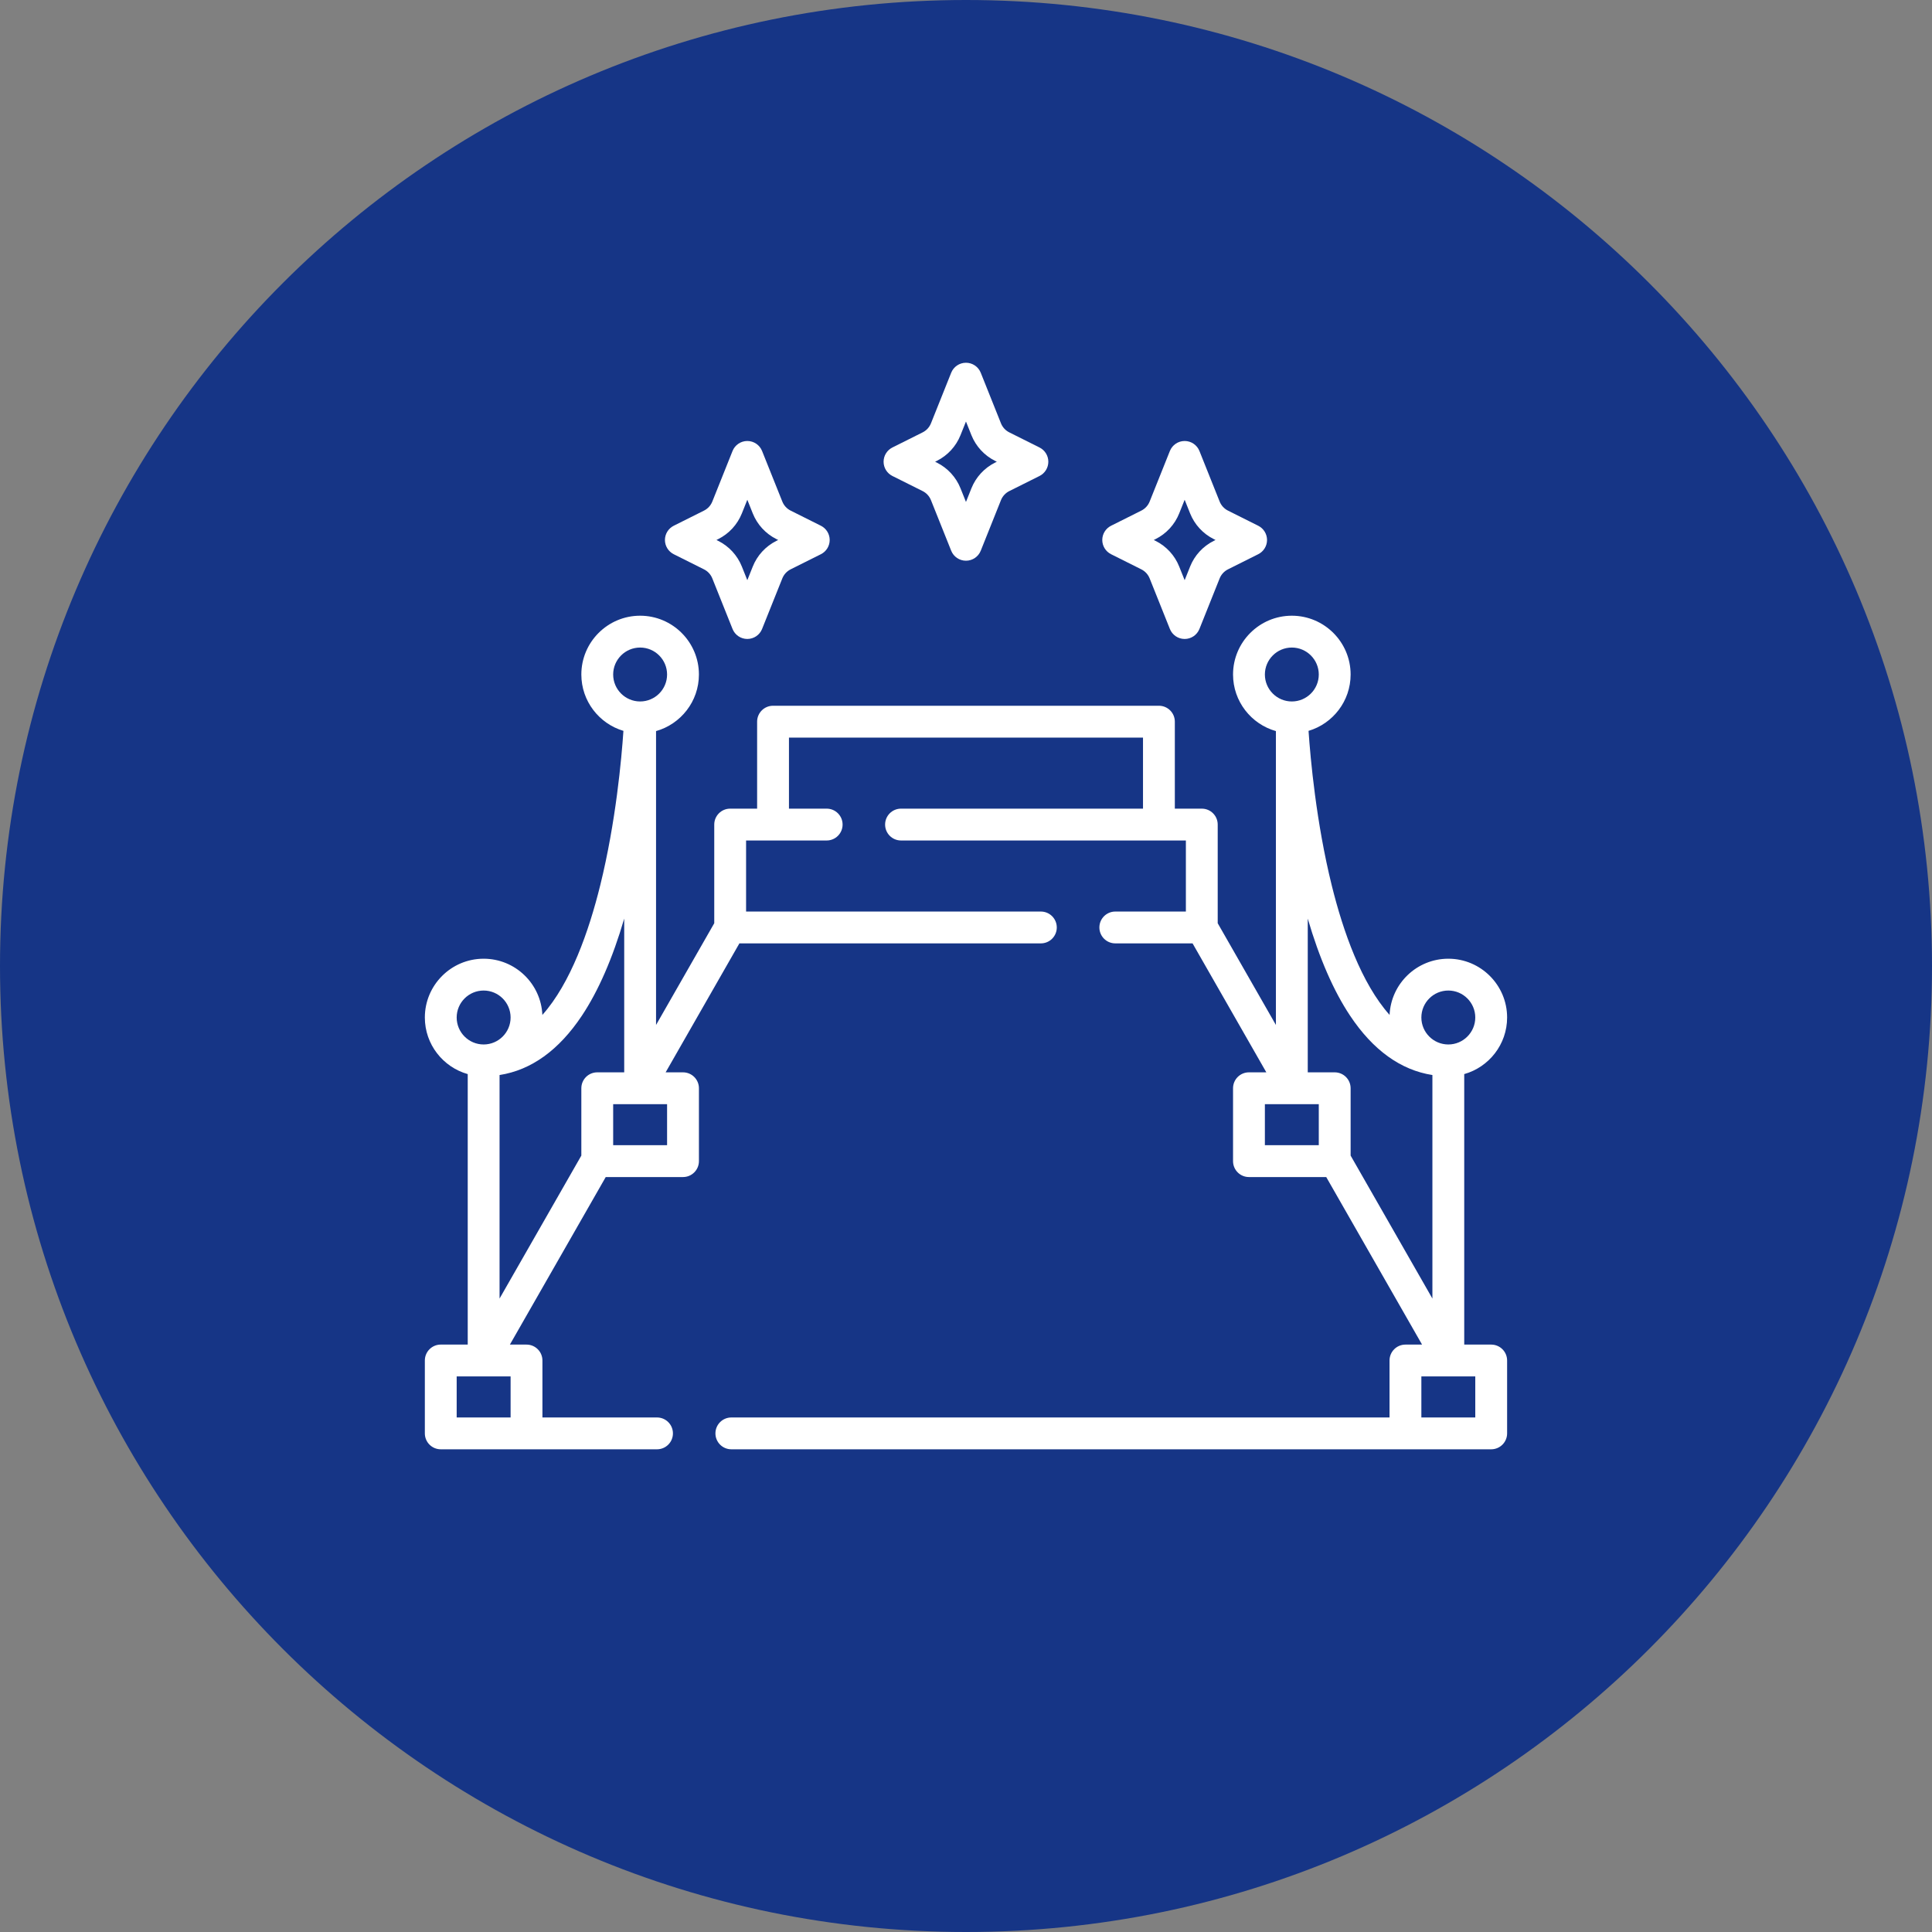 <svg width="200" height="200" viewBox="0 0 200 200" fill="none" xmlns="http://www.w3.org/2000/svg">
<rect x="0" y="0" width="200" height="200" fill="#808080" stroke="none"/>
<g clip-path="url(#clip0_340_1175)">
<path d="M100 200C155.228 200 200 155.228 200 100C200 44.772 155.228 0 100 0C44.772 0 0 44.772 0 100C0 155.228 44.772 200 100 200Z" fill="#163586"/>
<path d="M154.368 139.192H151.577V111.19C154.134 110.469 156.016 108.116 156.016 105.331C156.016 101.977 153.285 99.246 149.93 99.246C146.663 99.246 143.99 101.832 143.85 105.064C140.934 101.797 139.046 96.44 137.864 91.664C136.246 85.131 135.654 78.513 135.46 75.659C137.975 74.912 139.816 72.58 139.816 69.824C139.816 66.469 137.085 63.738 133.73 63.738C130.374 63.738 127.644 66.469 127.644 69.824C127.644 72.61 129.524 74.962 132.082 75.682V106.104L126.057 95.572V85.359C126.057 84.448 125.319 83.711 124.409 83.711H121.618V74.707C121.618 73.797 120.881 73.059 119.971 73.059H80.025C79.115 73.059 78.377 73.797 78.377 74.707V83.711H75.587C74.677 83.711 73.939 84.448 73.939 85.359V95.572L67.914 106.104V75.682C70.472 74.962 72.352 72.61 72.352 69.824C72.352 66.469 69.621 63.738 66.266 63.738C62.911 63.738 60.18 66.469 60.18 69.824C60.18 72.58 62.021 74.912 64.537 75.659C64.344 78.504 63.754 85.093 62.142 91.621C60.959 96.413 59.069 101.79 56.145 105.066C56.005 101.832 53.333 99.246 50.066 99.246C46.71 99.246 43.98 101.975 43.98 105.331C43.98 108.116 45.862 110.469 48.419 111.19V139.19H45.628C44.717 139.19 43.98 139.929 43.98 140.838V148.384C43.98 149.293 44.717 150.031 45.628 150.031H68.014C68.925 150.031 69.662 149.293 69.662 148.384C69.662 147.474 68.925 146.736 68.014 146.736H56.152V140.839C56.152 139.929 55.415 139.192 54.505 139.192H52.784L62.705 121.848H70.705C71.615 121.848 72.353 121.11 72.353 120.2V112.655C72.353 111.745 71.615 111.008 70.705 111.008H68.906L76.542 97.658H107.75C108.661 97.658 109.398 96.921 109.398 96.011C109.398 95.101 108.661 94.363 107.75 94.363H77.234V87.007H85.578C86.487 87.007 87.225 86.269 87.225 85.359C87.225 84.448 86.487 83.711 85.578 83.711H81.673V76.355H118.323V83.711H93.274C92.364 83.711 91.626 84.448 91.626 85.359C91.626 86.269 92.364 87.007 93.274 87.007H122.762V94.363H115.456C114.545 94.363 113.808 95.101 113.808 96.011C113.808 96.921 114.545 97.658 115.456 97.658H123.454L131.09 111.008H129.292C128.38 111.008 127.644 111.745 127.644 112.655V120.2C127.644 121.111 128.38 121.848 129.292 121.848H137.291L147.211 139.192H145.491C144.581 139.192 143.844 139.929 143.844 140.839V146.736H75.709C74.799 146.736 74.061 147.474 74.061 148.384C74.061 149.293 74.799 150.031 75.709 150.031H154.368C155.278 150.031 156.016 149.293 156.016 148.384V140.839C156.016 139.929 155.278 139.192 154.368 139.192ZM63.475 69.824C63.475 68.286 64.727 67.034 66.266 67.034C67.805 67.034 69.056 68.286 69.056 69.824C69.056 71.364 67.805 72.615 66.266 72.615C64.727 72.615 63.475 71.364 63.475 69.824ZM60.242 105.136C61.949 102.57 63.417 99.199 64.618 95.094V111.008H61.828C60.918 111.008 60.18 111.745 60.18 112.655V119.626L51.714 134.426V111.287C54.994 110.776 57.858 108.716 60.242 105.136ZM47.275 105.331C47.275 103.793 48.527 102.54 50.066 102.54C51.605 102.54 52.857 103.793 52.857 105.331C52.857 106.87 51.605 108.123 50.066 108.123C48.527 108.123 47.275 106.87 47.275 105.331ZM52.857 146.736H47.275V142.486H52.857V146.736ZM69.056 118.552H63.475V114.303H69.056V118.552ZM149.93 102.54C151.468 102.54 152.72 103.793 152.72 105.331C152.72 106.87 151.468 108.123 149.93 108.123C148.391 108.123 147.139 106.87 147.139 105.331C147.139 103.793 148.391 102.54 149.93 102.54ZM139.755 105.136C142.137 108.716 145.002 110.776 148.282 111.287V134.426L139.816 119.626V112.655C139.816 111.745 139.078 111.008 138.168 111.008H135.378V95.094C136.579 99.199 138.047 102.57 139.755 105.136ZM130.94 69.824C130.94 68.286 132.191 67.034 133.73 67.034C135.269 67.034 136.52 68.286 136.52 69.824C136.52 71.364 135.269 72.615 133.73 72.615C132.191 72.615 130.94 71.364 130.94 69.824ZM136.52 118.552H130.94V114.303H136.52V118.552ZM152.72 146.736H147.139V142.486H152.72V146.736Z" fill="white"/>
<path d="M115.018 57.372L118.148 58.938C118.541 59.134 118.847 59.466 119.011 59.874L121.105 65.109C121.356 65.736 121.961 66.146 122.635 66.146C123.309 66.146 123.914 65.736 124.165 65.109L126.258 59.874C126.422 59.466 126.729 59.134 127.121 58.938L130.251 57.372C130.809 57.093 131.163 56.523 131.163 55.899C131.163 55.274 130.809 54.704 130.251 54.425L127.121 52.859C126.729 52.663 126.422 52.33 126.258 51.922L124.165 46.687C123.914 46.062 123.309 45.651 122.635 45.651C121.961 45.651 121.356 46.062 121.105 46.687L119.011 51.922C118.847 52.33 118.541 52.663 118.148 52.859L115.018 54.425C114.461 54.704 114.107 55.274 114.107 55.899C114.107 56.523 114.461 57.093 115.018 57.372ZM119.622 55.807C120.738 55.25 121.608 54.304 122.071 53.147L122.635 51.735L123.199 53.147C123.662 54.304 124.532 55.25 125.648 55.807L125.831 55.899L125.648 55.99C124.532 56.547 123.662 57.492 123.199 58.651L122.635 60.061L122.071 58.651C121.608 57.492 120.738 56.547 119.622 55.99L119.439 55.899L119.622 55.807Z" fill="white"/>
<path d="M69.745 57.372L72.875 58.938C73.268 59.134 73.575 59.466 73.738 59.874L75.832 65.109C76.082 65.736 76.688 66.145 77.362 66.145C78.035 66.145 78.641 65.736 78.891 65.109L80.986 59.874C81.149 59.466 81.455 59.134 81.848 58.937L84.979 57.372C85.536 57.093 85.889 56.523 85.889 55.899C85.889 55.274 85.536 54.704 84.979 54.425L81.848 52.859C81.455 52.663 81.149 52.33 80.986 51.922L78.891 46.687C78.641 46.062 78.035 45.651 77.362 45.651C76.688 45.651 76.082 46.062 75.832 46.687L73.738 51.922C73.575 52.33 73.268 52.663 72.875 52.859L69.745 54.425C69.188 54.704 68.834 55.274 68.834 55.899C68.834 56.523 69.188 57.093 69.745 57.372ZM74.349 55.807C75.465 55.25 76.334 54.304 76.798 53.147L77.362 51.735L77.926 53.146C78.389 54.304 79.259 55.25 80.374 55.807L80.557 55.899L80.374 55.99C79.259 56.547 78.389 57.492 77.926 58.651L77.362 60.061L76.798 58.651C76.334 57.492 75.465 56.547 74.349 55.99L74.166 55.899L74.349 55.807Z" fill="white"/>
<path d="M92.381 49.273L95.51 50.836C95.903 51.033 96.209 51.366 96.373 51.776L98.467 57.01C98.717 57.635 99.323 58.045 99.997 58.045C100.671 58.045 101.276 57.635 101.527 57.01L103.62 51.774C103.784 51.366 104.091 51.033 104.483 50.836L107.613 49.273C108.17 48.993 108.523 48.422 108.523 47.799C108.523 47.174 108.17 46.605 107.613 46.325L104.483 44.76C104.089 44.564 103.784 44.231 103.62 43.823L101.527 38.587C101.276 37.961 100.671 37.552 99.997 37.552C99.323 37.552 98.717 37.961 98.467 38.587L96.373 43.823C96.209 44.231 95.903 44.564 95.51 44.76L92.379 46.325C91.822 46.605 91.469 47.174 91.469 47.799C91.469 48.422 91.822 48.993 92.381 49.273ZM96.984 47.708C98.099 47.149 98.969 46.204 99.432 45.046L99.997 43.636L100.56 45.046C101.024 46.204 101.894 47.149 103.009 47.708L103.192 47.799L103.009 47.889C101.894 48.448 101.024 49.393 100.56 50.551L99.997 51.962L99.432 50.551C98.969 49.393 98.099 48.448 96.984 47.889L96.801 47.799L96.984 47.708Z" fill="white"/>
</g>
<defs>
<clipPath id="clip0_340_1175">
<rect width="200" height="200" fill="white"/>
</clipPath>
</defs>
</svg>
